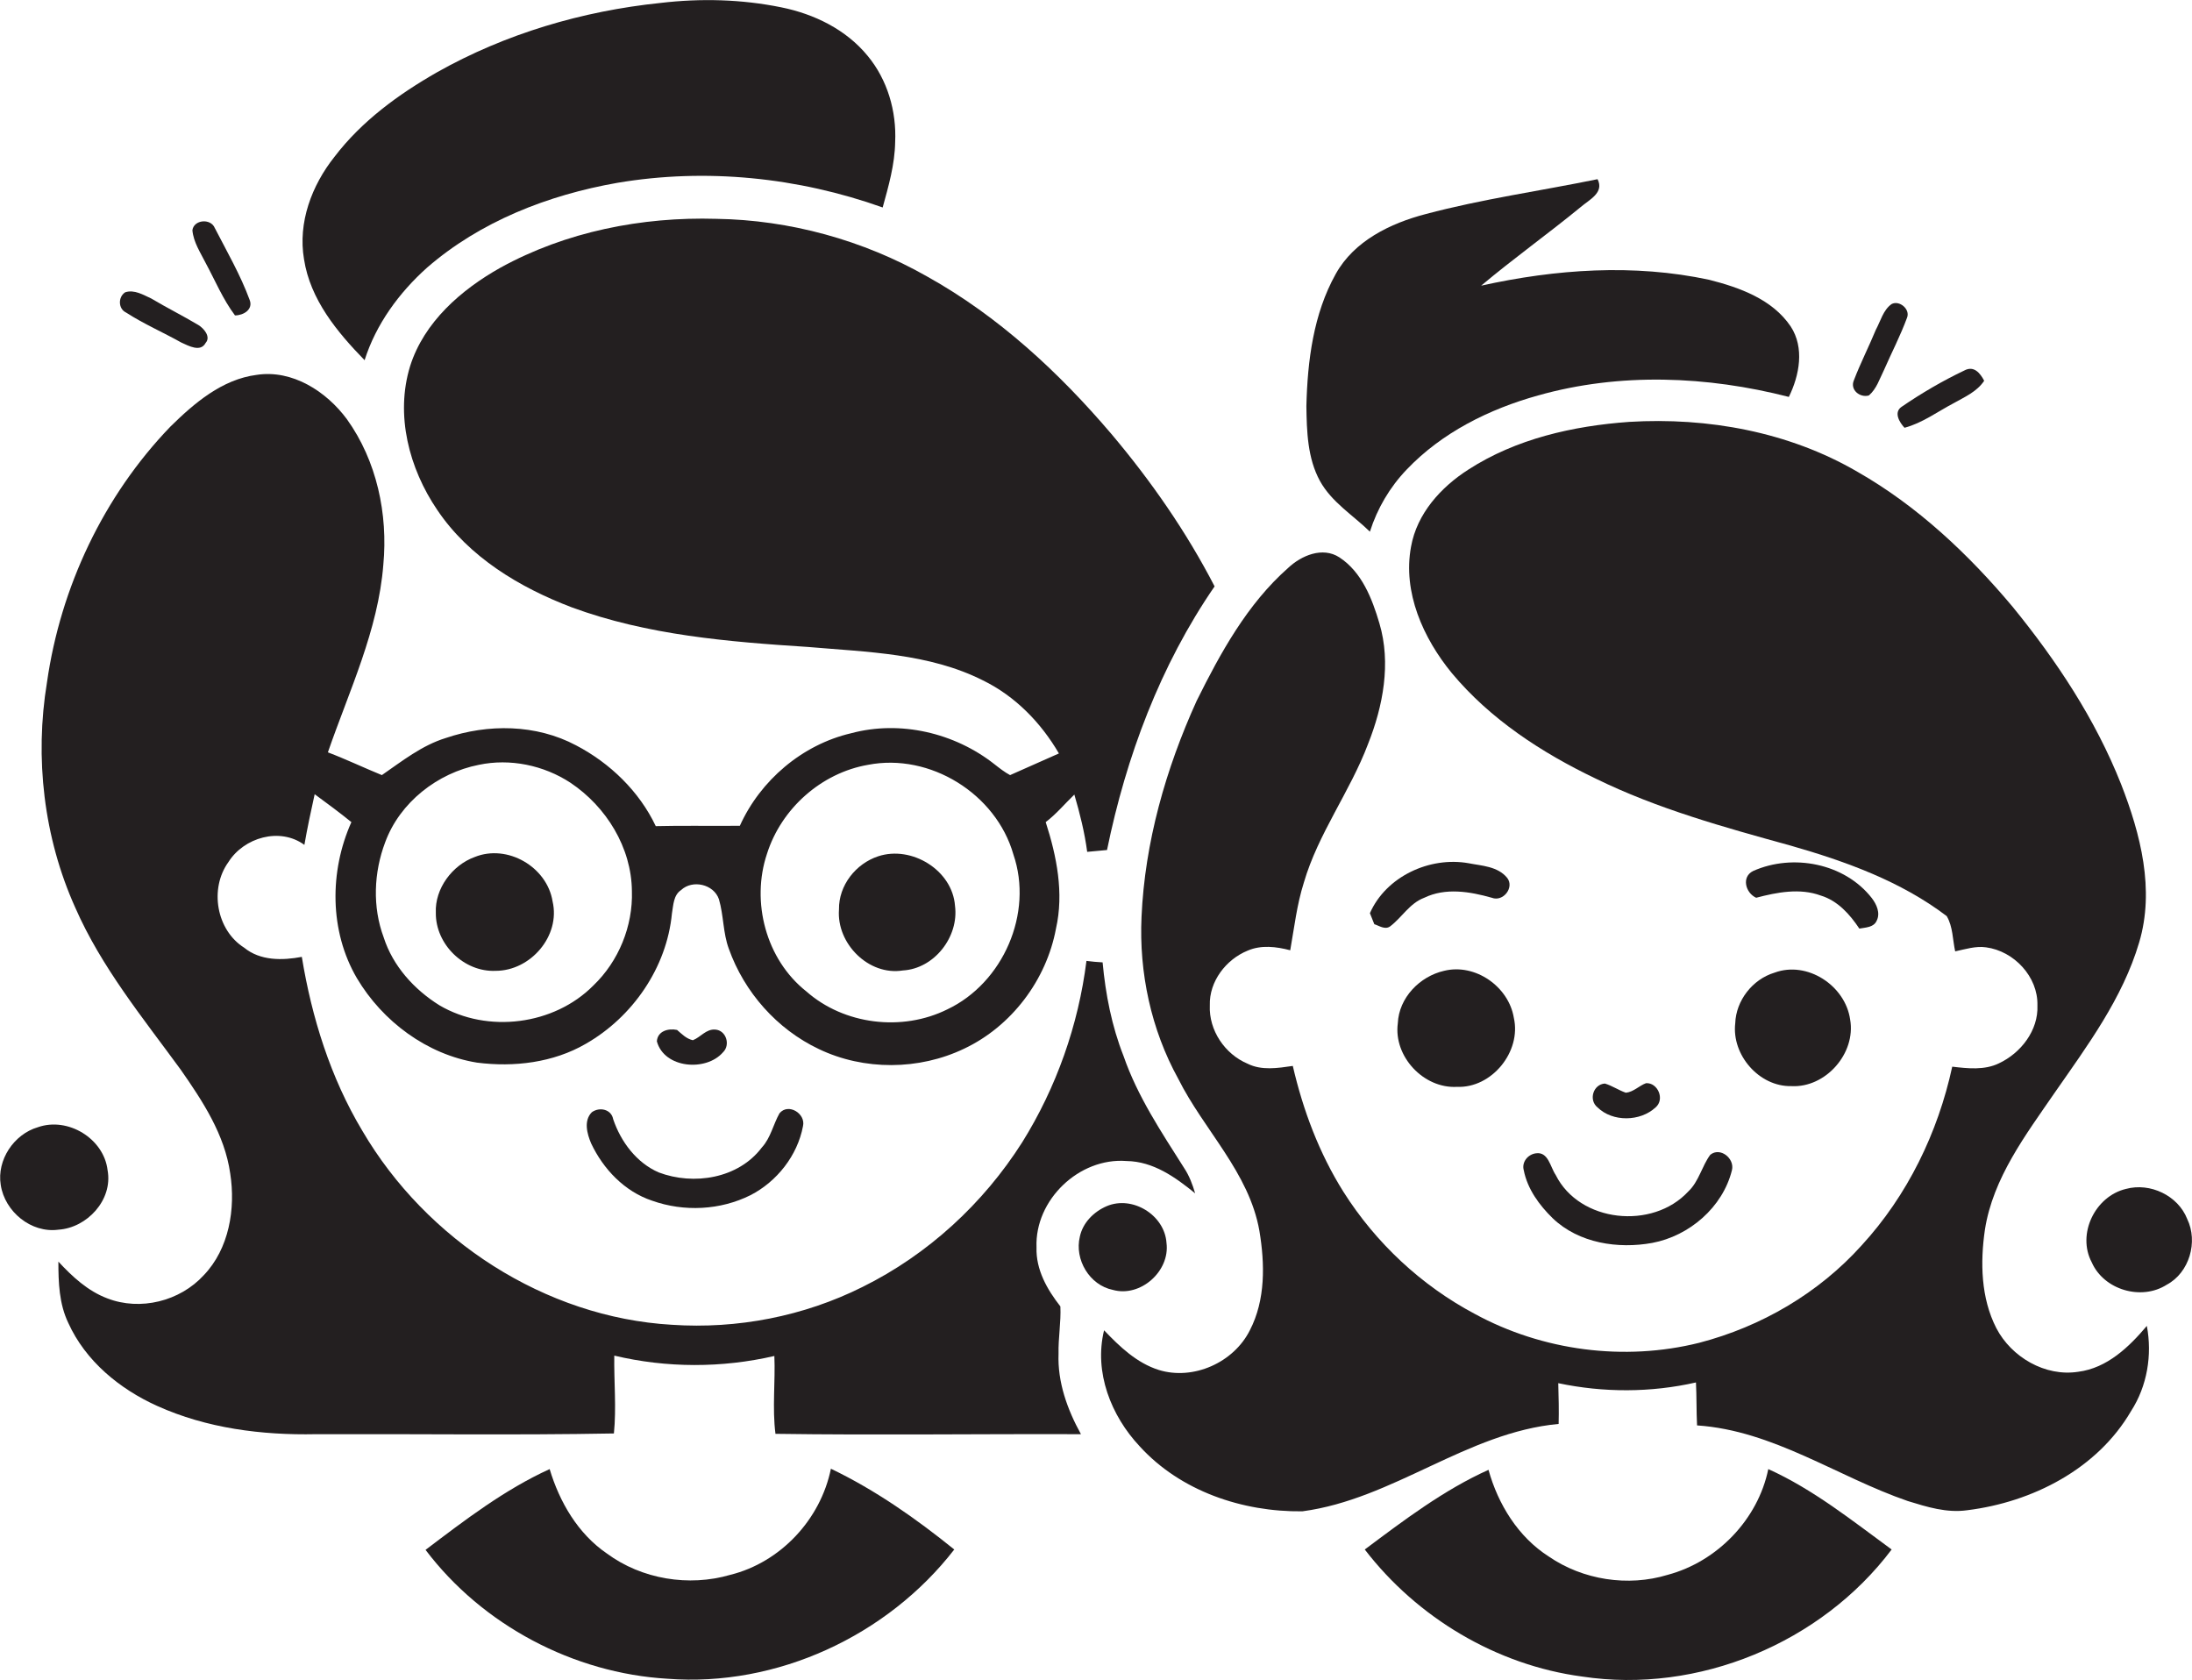 <?xml version="1.0" encoding="utf-8"?>
<!-- Generator: Adobe Illustrator 19.2.0, SVG Export Plug-In . SVG Version: 6.00 Build 0)  -->
<svg version="1.1" id="Layer_1" xmlns="http://www.w3.org/2000/svg" xmlns:xlink="http://www.w3.org/1999/xlink" x="0px" y="0px"
	 viewBox="0 0 597 457.5" style="enable-background:new 0 0 597 457.5;" xml:space="preserve">
<style type="text/css">
	.st0{fill:#231F20;}
</style>
<g>
	<path class="st0" d="M99.3,98.1c3.1-9.8,9.4-18.4,17-25.2c14.5-12.6,33-19.8,51.8-23.1c24.2-4.1,49.3-1.5,72.3,6.7
		c1.6-5.8,3.3-11.7,3.4-17.8c0.4-8.4-2.1-17-7.5-23.5C230.4,8,221.7,3.8,212.8,2c-10.8-2.2-21.9-2.5-32.9-1.2
		C158.6,3,137.6,9.2,119,19.7c-10.5,6-20.5,13.3-27.9,23c-6.2,7.8-10,17.9-8.3,27.9C84.5,81.6,91.8,90.4,99.3,98.1z"/>
	<path class="st0" d="M373.1,144.8c2-6.3,5.4-12.1,10-16.9c9.6-10.1,22.5-16.5,35.8-20.2c22.3-6.3,46.1-5.3,68.3,0.4
		c2.9-5.9,4.3-13.4,0.5-19.2c-5-7.4-13.9-10.6-22.2-12.7c-20.5-4.4-41.8-2.9-62.1,1.6c8.8-7.4,18.2-14.1,27.1-21.4
		c2.3-2,6.5-3.9,4.6-7.6c-15.6,3.2-31.4,5.4-46.8,9.5c-9.6,2.5-19.5,7.3-24.5,16.3c-6.1,10.9-7.7,23.7-8,36
		c0.1,6.9,0.3,14.2,3.7,20.4C362.7,136.8,368.5,140.3,373.1,144.8z"/>
	<path class="st0" d="M288.3,368.7c-0.1-4.3,0.7-8.6,0.5-12.9c-3.6-4.6-6.7-10-6.5-16.1c-0.5-12.9,11.6-24.5,24.5-23.5
		c7.3,0.1,13.3,4.4,18.7,8.8c-0.7-2.4-1.6-4.8-3-6.9c-6.2-9.8-12.7-19.5-16.5-30.5c-3.2-8.1-4.9-16.8-5.7-25.5
		c-1.5-0.1-3-0.2-4.4-0.4c-2.2,17.5-8.2,34.5-17.5,49.4c-10.6,16.7-25.7,30.6-43.5,39.4c-16,8-34.1,11.5-51.9,10.3
		c-34.6-2-66.9-23.1-84.3-52.8c-8.7-14.5-13.8-30.9-16.5-47.4c-5.3,1-11.3,1.1-15.7-2.5c-7.6-4.8-9.5-16.1-4.3-23.3
		c4.2-6.7,14-9.6,20.7-4.7c0.8-4.6,1.8-9.3,2.8-13.8c3.4,2.5,6.8,5,10,7.6c-6,13.4-6,29.7,1.5,42.5c7,11.8,19.1,20.8,32.7,23
		c10.1,1.3,20.8,0,29.6-5.1c12.8-7.3,22.1-20.8,23.5-35.5c0.4-2.3,0.4-5,2.5-6.4c3.1-2.9,8.9-1.6,10.3,2.5c1.3,4.4,1.1,9.2,2.7,13.5
		c4.2,11.8,13.1,21.9,24.5,27.3c12.3,5.9,27.3,5.8,39.6-0.1c12.9-6.1,22.4-18.7,25-32.7c2.2-9.7,0.2-19.7-2.8-29
		c2.9-2.2,5.2-5,7.8-7.5c1.5,5.1,2.8,10.3,3.5,15.6c1.8-0.2,3.6-0.3,5.4-0.5c5.2-25.4,14.5-50.3,29.3-71.8
		c-7.7-14.9-17.3-28.7-28.1-41.5c-14.3-16.8-30.8-32.1-50.2-42.9c-17.4-9.9-37.4-15.4-57.4-15.7c-20.3-0.6-41,3.5-58.8,13.3
		c-10.7,6-20.8,14.8-24.6,26.8c-4.1,13.3-0.3,27.9,7.4,39.2c8.6,12.8,22.4,21.1,36.6,26.5c20.6,7.6,42.7,9.4,64.4,10.8
		c16.1,1.4,32.9,1.7,47.6,9.1c8.8,4.3,15.8,11.5,20.7,19.9c-4.4,2-8.9,3.9-13.3,5.9c-1.5-0.8-2.9-1.9-4.3-3
		c-10.8-8.5-25.6-12-39-8.4c-13.3,3.1-24.7,12.8-30.3,25.2c-7.6,0.1-15.3-0.1-22.9,0.1c-4.5-9.5-12.5-17.2-21.7-22
		c-10.9-5.8-24-5.9-35.5-2c-6.5,2-11.9,6.3-17.4,10.1c-4.9-2-9.7-4.3-14.7-6.2c5.8-16.8,13.7-33.2,15.1-51.1
		c1.3-13.8-1.8-28.3-9.9-39.6c-5.6-7.6-14.9-13.6-24.6-12.1c-9.4,1.2-17,7.7-23.5,14.1c-18.2,18.9-29.9,43.7-33.6,69.6
		c-3.4,20.6-0.9,42.3,7.7,61.4c7.1,16.2,18.4,30,28.7,44.1c6,8.6,12,17.7,13.5,28.3c1.5,9.6-0.3,20.5-7.2,27.7
		c-6.5,7.1-17.3,9.8-26.3,6.3c-5.3-2-9.5-5.9-13.3-10c0,5.7,0.2,11.5,2.7,16.7c4.7,10.4,14,18,24.2,22.6c13.5,6.1,28.5,8,43.2,7.7
		c27.1-0.1,54.1,0.3,81.2-0.2c0.7-7,0-14.1,0.1-21.2c14.3,3.4,29.3,3.4,43.6,0.1c0.3,7-0.6,14.1,0.3,21.2c27.7,0.4,55.5,0,83.2,0.1
		C290.7,383.9,288,376.4,288.3,368.7z M208.9,232.5c3.9-12.3,14.8-22,27.5-24.2c16.9-3.3,34.9,7.9,39.6,24.4c5.5,16-2.8,35-18,42.2
		c-12.3,6.1-28.1,4.2-38.4-4.9C208.6,261.3,204.5,245.6,208.9,232.5z M104.9,229.4c4-10.9,14.3-18.9,25.5-21.1
		c8.5-1.8,17.7,0.1,25,4.9c9.7,6.5,16.6,17.6,16.7,29.5c0.3,9.5-3.6,19.1-10.5,25.7c-10.7,10.8-28.8,13.1-41.9,5.4
		c-6.9-4.3-12.7-10.7-15.2-18.5C101.4,247,101.8,237.6,104.9,229.4z"/>
	<path class="st0" d="M64,85.9c2.3,0,5-1.6,4-4.2c-2.5-6.8-6.2-13.2-9.5-19.6c-1.1-2.7-5.7-2.3-6.1,0.6c0.3,3.3,2.2,6.1,3.6,8.9
		C58.6,76.4,60.7,81.5,64,85.9z"/>
	<path class="st0" d="M34.3,85.1c4.8,3.1,10.1,5.4,15.1,8.2c2,0.9,5.2,2.7,6.6,0.1c1.5-1.7-0.5-4-2-4.9c-4.2-2.5-8.6-4.7-12.8-7.2
		c-2.2-1-4.6-2.5-7.1-1.7C32.1,80.9,32.2,84.1,34.3,85.1z"/>
	<path class="st0" d="M509,107.7c2.1-1.8,2.9-4.5,4.1-6.9c2.1-4.8,4.5-9.4,6.3-14.3c0.9-2.3-2.1-4.8-4.2-3.7c-2.3,1.6-3,4.6-4.3,7
		c-1.9,4.6-4.2,9.1-6,13.8C503.8,106.2,506.6,108.4,509,107.7z"/>
	<path class="st0" d="M518.7,116.5c4.9-1.3,9-4.4,13.4-6.7c3-1.7,6.3-3.1,8.3-6.1c-1.1-2.1-2.8-4.2-5.4-2.8
		c-5.9,2.8-11.7,6.2-17.1,9.9C515.7,112.3,517.3,115,518.7,116.5z"/>
	<path class="st0" d="M566,373.6c-9,1.4-18.2-4-22.3-11.9c-4.2-8.2-4.4-17.9-3.1-26.8c2.2-14.1,11.1-25.8,19-37.3
		c8.9-12.8,18.5-25.7,23-40.9c4.3-14.4,0.4-29.5-4.9-43.1c-7-17.7-17.6-33.7-29.6-48.4c-12-14.3-25.9-27.4-42.2-36.7
		c-18.7-10.9-40.8-14.9-62.2-13.6c-15.3,1.1-30.8,4.6-43.8,13c-7.5,4.8-14,12-15.6,21c-2.3,12.4,3.3,24.9,11.1,34.4
		c10.5,12.6,24.5,21.7,39.1,28.7c16.9,8.3,35.1,13.3,53.2,18.3c15,4.3,30,9.7,42.5,19.2c1.7,2.9,1.6,6.4,2.3,9.6
		c2.8-0.6,5.6-1.5,8.4-1.1c7.6,1,14.2,8,14,15.8c0.3,6.8-4.5,13-10.5,15.8c-3.9,1.9-8.5,1.4-12.7,0.9c-3.9,18-12.2,35.1-24.7,48.7
		c-11.7,13-27.3,22.1-44.2,26.5c-20.4,5.1-42.7,2.2-61.2-7.9c-14.5-7.7-26.9-19.3-35.7-33.2c-6.6-10.5-11-22.2-13.8-34.3
		c-4.1,0.6-8.5,1.3-12.3-0.6c-6.2-2.6-10.6-9.1-10.3-15.9c-0.2-6.5,4.4-12.5,10.3-14.9c3.7-1.6,7.8-1.1,11.6-0.1
		c1.1-6.2,1.8-12.4,3.7-18.4c3.9-13.4,12.6-24.8,17.5-37.8c4.1-10.3,6.3-22,3.1-32.8c-2-6.8-4.8-14-10.9-18c-4.6-3-10.4-0.5-14,2.9
		c-11.1,9.8-18.4,23.1-24.9,36.2c-8.4,18.5-14.1,38.5-15,58.8c-0.7,15.2,2.6,30.7,10,44.1c7,14,19.3,25.5,22.1,41.4
		c1.5,9,1.7,18.8-2.6,27.1c-4.4,8.8-15.4,13.7-24.8,10.8c-6-1.9-10.6-6.3-14.9-10.8c-2.8,11.4,1.9,23.3,9.7,31.6
		c11.1,12.2,28,17.9,44.3,17.7c24.8-3.3,44.8-21.5,69.8-23.8c0.1-3.7,0-7.4-0.1-11.1c12.3,2.6,25.2,2.6,37.5-0.2
		c0.2,3.9,0.1,7.8,0.3,11.7c20.8,1.4,38.2,14,57.4,20.6c5.2,1.6,10.6,3.3,16.2,2.5c17.7-2.2,35.4-11.2,44.6-27
		c4.4-6.8,5.8-15.3,4.3-23.2C579.9,366.8,573.9,372.6,566,373.6z"/>
	<path class="st0" d="M135,264.4c9.5,0,17.7-9.5,15.5-18.9c-1.5-9.4-12.3-15.7-21.2-12.1c-6.1,2.2-10.9,8.6-10.6,15.2
		C118.6,257.2,126.4,264.8,135,264.4z"/>
	<path class="st0" d="M245.9,264.3c8.6-0.5,15.3-9.2,14.2-17.6c-0.7-9.7-11.8-16.5-20.9-13.5c-6.1,2-10.8,7.9-10.7,14.5
		C227.8,257,236.6,265.8,245.9,264.3z"/>
	<path class="st0" d="M400,235.1c-10.6-1.9-22.5,3.6-26.9,13.6c0.4,1,0.8,2,1.2,3c1.3,0.4,2.9,1.6,4.3,0.6c3.2-2.4,5.3-6.3,9.3-7.8
		c5.8-2.8,12.4-1.7,18.4,0c3.1,1.2,6.2-2.8,4.2-5.4C407.9,235.9,403.5,235.8,400,235.1z"/>
	<path class="st0" d="M495.9,243.9c4.6,1.4,7.9,5.1,10.5,9c1.6-0.3,3.9-0.3,4.7-2.1c1.1-2.1,0-4.5-1.3-6.2
		c-7.4-9.5-21.5-12.2-32.3-7.4c-3.3,1.6-2.1,6,0.8,7.3C484,243,490.2,241.8,495.9,243.9z"/>
	<path class="st0" d="M393.3,264.4c-6.6,1.5-12.3,7.3-12.6,14.3c-1.2,9,7,17.8,16.1,17.3c9.5,0.4,17.6-9.6,15.5-18.8
		C410.9,268.7,401.8,262.3,393.3,264.4z"/>
	<path class="st0" d="M487.9,295.8c9.3,0.5,17.6-8.9,16-18.1c-1.3-9.3-11.7-16.1-20.6-12.8c-6,1.8-10.5,7.6-10.7,13.8
		C471.6,287.3,479.1,296,487.9,295.8z"/>
	<path class="st0" d="M196.9,286.6c2.1-2,0.9-6-2.1-6.2c-2.5-0.2-4,2.1-6.1,2.9c-1.8-0.4-3-1.7-4.3-2.8c-2.4-0.5-5.3,0.3-5.5,3.1
		C180.9,291,192.3,291.9,196.9,286.6z"/>
	<path class="st0" d="M450.9,301.6c2.6-2.2,0.6-6.8-2.6-6.6c-1.9,0.7-3.4,2.4-5.5,2.6c-2-0.7-3.7-1.9-5.7-2.5
		c-3.2,0.2-4.5,4.5-2,6.5C439.2,305.6,446.7,305.5,450.9,301.6z"/>
	<path class="st0" d="M167,304.8c-0.5-2.7-3.7-3.4-5.8-1.9c-2.3,2.3-1.3,5.9-0.2,8.5c3.3,7,9.1,13.1,16.6,15.6
		c8.7,3.1,18.6,2.6,26.8-1.5c7.2-3.7,12.8-10.8,14.3-18.8c0.8-3.4-4-6.4-6.4-3.5c-1.7,3-2.4,6.7-4.8,9.3
		c-6.4,8.5-18.6,10.4-28.1,6.8C173.4,316.7,169.1,311,167,304.8z"/>
	<path class="st0" d="M29.3,318.7c-1-8.6-10.8-14.6-19-11.7c-6.5,1.9-11.2,8.9-10.1,15.7c1.1,7.3,8.3,13.2,15.7,12.2
		C23.7,334.4,30.8,326.8,29.3,318.7z"/>
	<path class="st0" d="M423.7,320c-1.5-2.2-2-6.4-5.4-5.9c-2.2,0.3-3.9,2.4-3.3,4.6c1,5.1,4.2,9.5,7.9,13.1
		c7.1,6.8,17.8,8.4,27.1,6.7c10.1-1.9,19.2-9.7,21.7-19.8c0.8-3.2-3.2-6.4-5.9-4.2c-2.3,3.1-3.1,7.3-6,10
		C450.1,335,430.2,333,423.7,320z"/>
	<path class="st0" d="M595.7,332c-2.5-6.4-10.1-10-16.7-8.2c-8.4,2-13.4,12.3-9.3,20c3.3,7.5,13.5,10.5,20.4,6.1
		C596.3,346.6,598.7,338.2,595.7,332z"/>
	<path class="st0" d="M317.7,338.5c-0.5-7.6-9.3-13-16.3-10c-3.5,1.5-6.5,4.5-7.3,8.3c-1.5,6.2,2.6,13.2,9,14.5
		C310.6,353.4,318.7,346.2,317.7,338.5z"/>
	<path class="st0" d="M198.9,428.9c-11.3,3.3-24.1,1.2-33.6-5.8c-7.9-5.4-12.9-14-15.6-23c-12.3,5.6-23.1,13.9-33.8,22
		c15.5,20.5,40.3,33.6,65.9,35.1c29.8,2.3,59.9-11.7,78.1-35.2c-10.4-8.4-21.5-16.2-33.6-22C223.5,413.8,212.6,425.5,198.9,428.9z"
		/>
	<path class="st0" d="M454.2,428.9c-10.8,3.3-23.1,1.4-32.4-5c-8.3-5.3-13.8-14.2-16.4-23.6c-12.2,5.5-23,13.7-33.7,21.7
		c14.3,18.6,35.9,31.5,59.2,34.6c31.6,4.8,65.1-9.1,84.3-34.6c-10.8-7.9-21.4-16.4-33.6-21.9C478.8,413.8,467.7,425.3,454.2,428.9z"
		/>
</g>
</svg>
